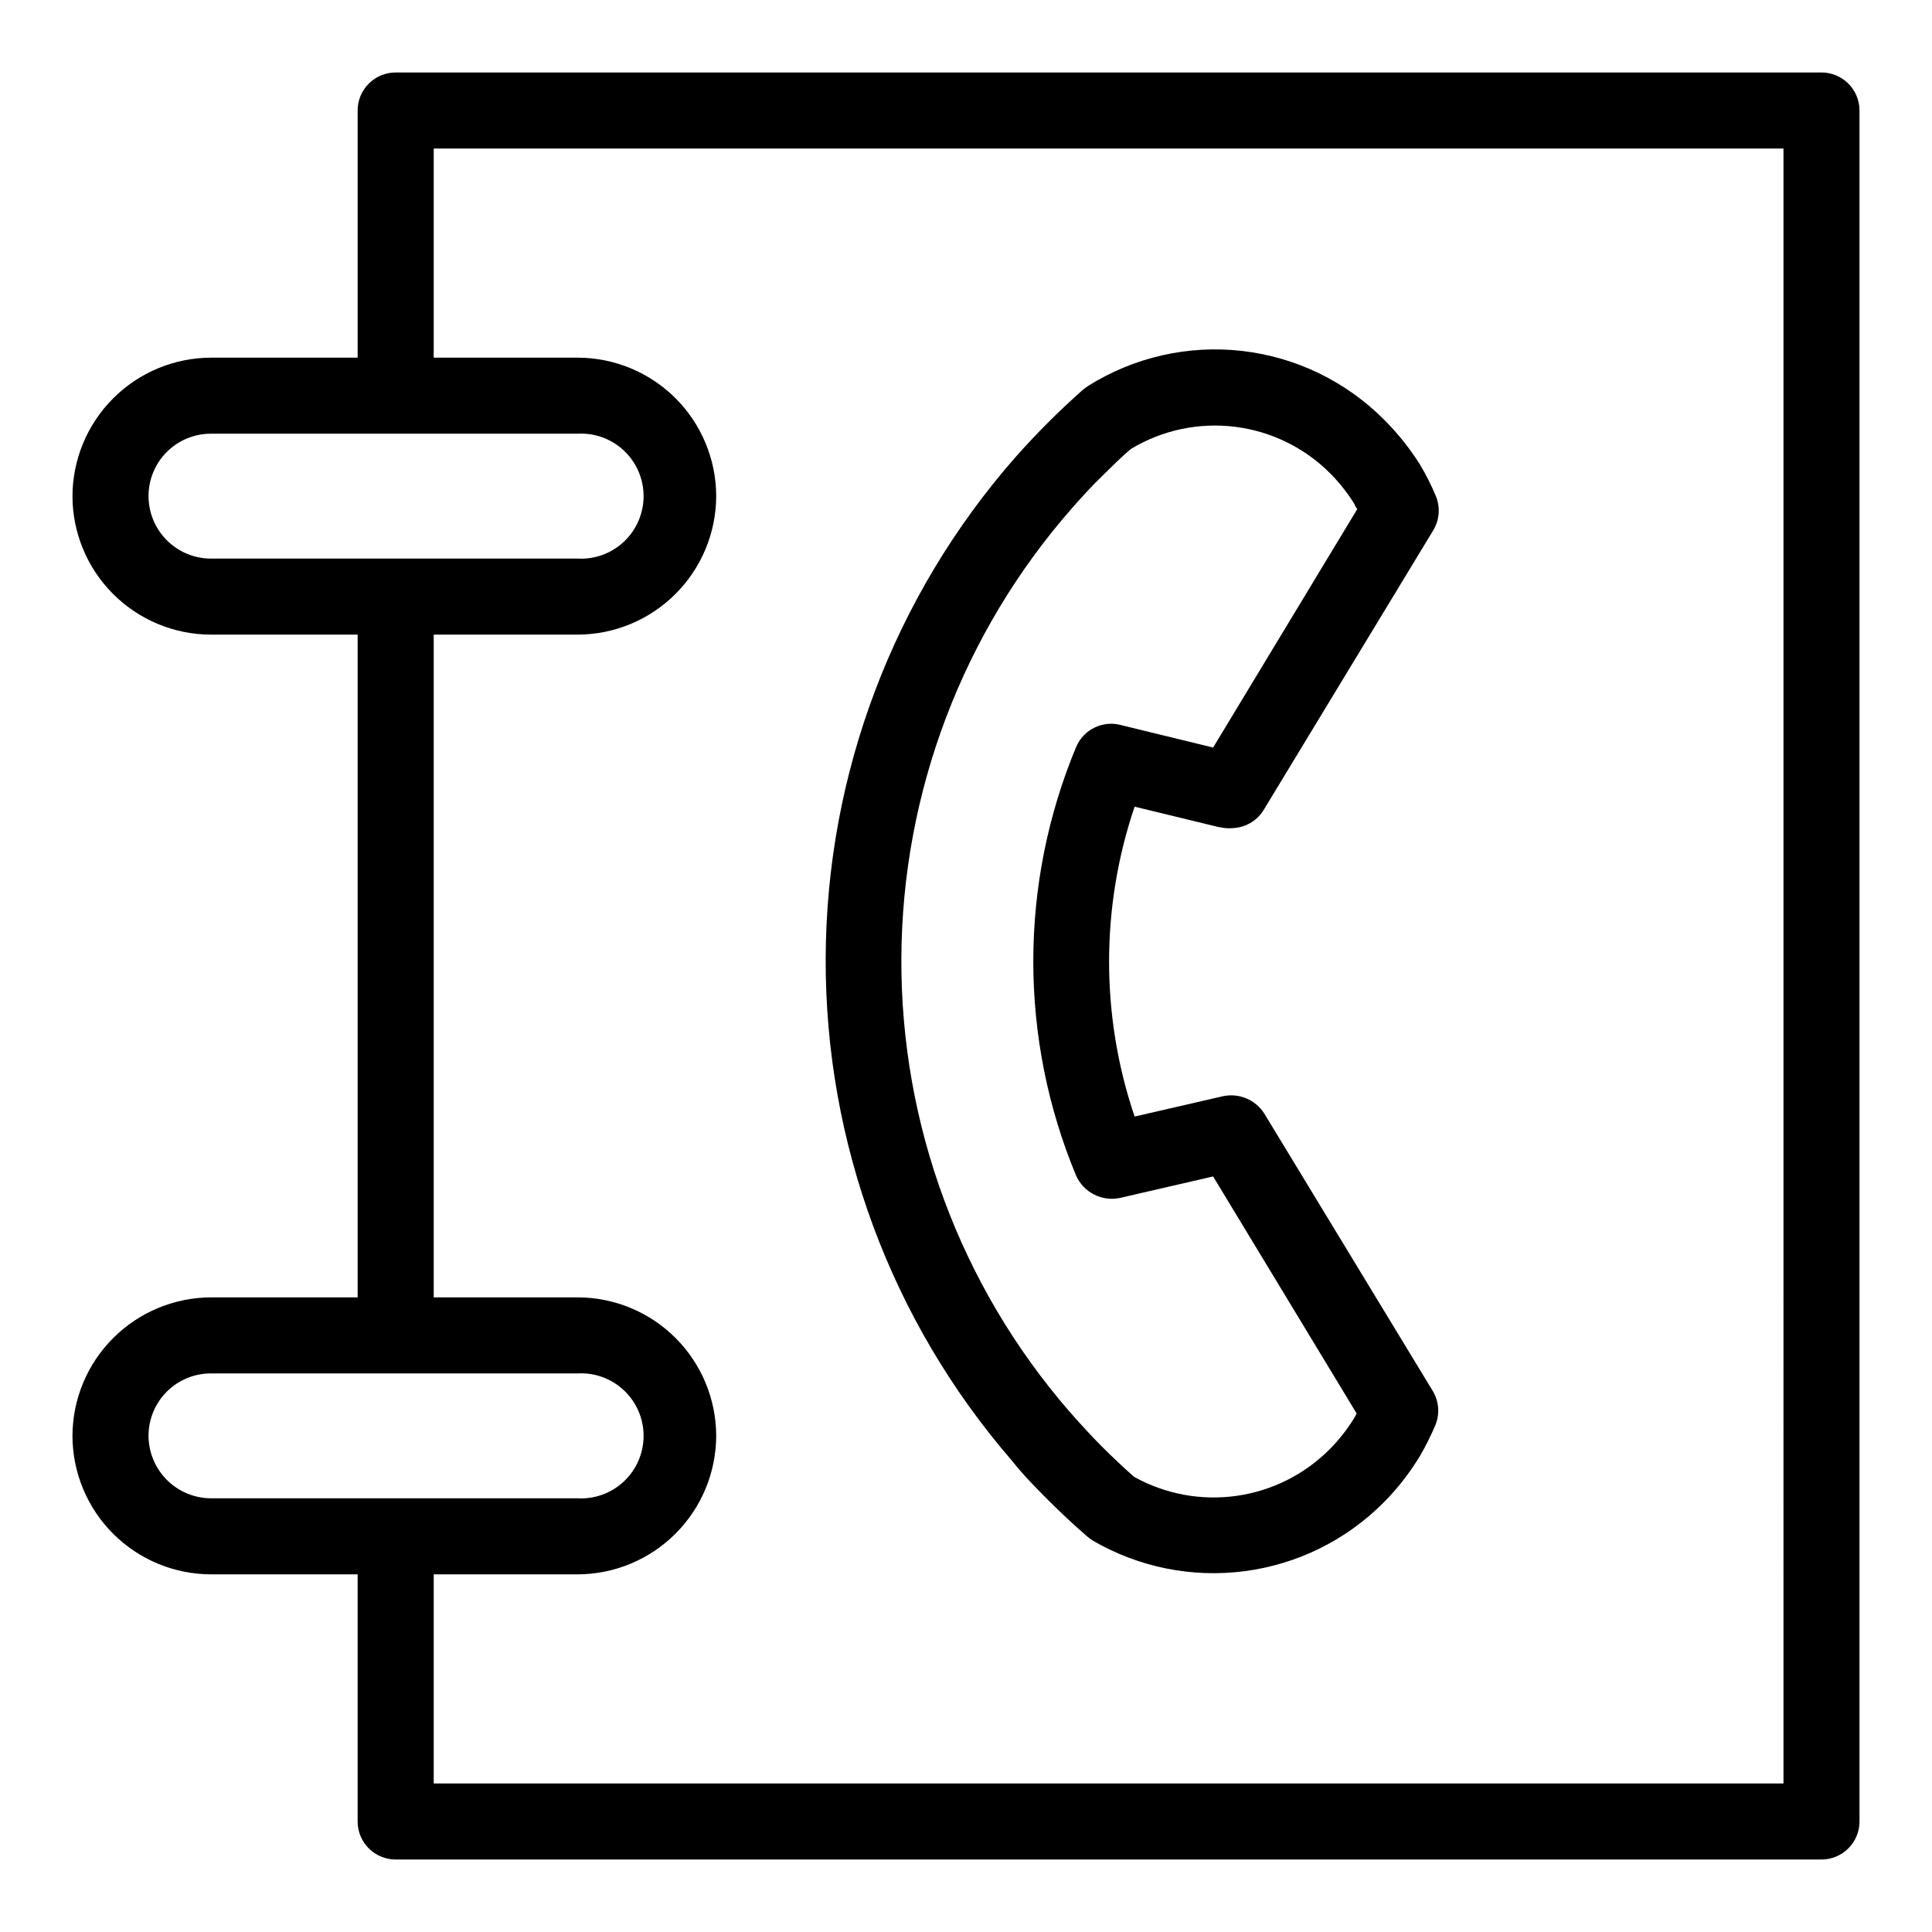 <?xml version="1.0" encoding="UTF-8"?>
<!-- Uploaded to: SVG Repo, www.svgrepo.com, Generator: SVG Repo Mixer Tools -->
<svg fill="#000000" width="800px" height="800px" version="1.1" viewBox="144 144 512 512" xmlns="http://www.w3.org/2000/svg">
 <g>
  <path d="m421.76 541.52c3.273 3.273 6.648 6.449 10.379 9.672 0.473 0.414 0.977 0.785 1.512 1.109 12.145 7.059 26.281 9.898 40.207 8.074 13.93-1.82 26.859-8.203 36.777-18.152 3.711-3.723 6.961-7.883 9.672-12.391 1.539-2.629 2.902-5.356 4.082-8.164 1.219-2.961 0.957-6.328-0.707-9.066l-44.637-73.508c-2.328-3.664-6.688-5.492-10.934-4.586l-23.426 5.391c-9.02-26.629-9.02-55.488 0-82.121l22.219 5.391 1.512 0.25-0.004 0.004c0.922 0.102 1.852 0.102 2.773 0 3.285-0.293 6.223-2.172 7.859-5.039l44.789-73.859c1.645-2.723 1.906-6.066 0.703-9.016-1.191-2.867-2.586-5.648-4.18-8.312-2.711-4.328-5.906-8.336-9.523-11.941-10.121-10.184-23.406-16.621-37.672-18.254-14.266-1.629-28.664 1.645-40.82 9.285l-1.309 0.957c-3.176 2.82-6.297 5.742-9.27 8.715-2.973 2.973-5.945 6.144-8.715 9.27l-0.004 0.004c-32.211 36.719-50.055 83.852-50.23 132.7-0.176 48.848 17.324 96.109 49.273 133.06 3.023 3.828 6.398 7.254 9.672 10.531zm6.398-262.94c2.519-2.82 5.039-5.644 7.859-8.363 2.82-2.719 5.039-5.039 7.707-7.254l0.004-0.004c8.27-4.981 17.973-7.043 27.555-5.856 9.582 1.188 18.488 5.555 25.293 12.406 2.457 2.484 4.621 5.238 6.449 8.211 0 0.402 0.453 0.805 0.656 1.211l-38.191 63.176-24.184-5.894h0.004c-4.934-1.449-10.168 1.051-12.145 5.797-15.109 36.324-15.109 77.18 0 113.51 1.988 4.481 6.844 6.961 11.641 5.945l24.684-5.695 38.039 62.824-0.605 1.109c-1.855 3.059-4.07 5.883-6.598 8.414-6.668 6.68-15.336 11-24.68 12.309-9.348 1.312-18.867-0.465-27.113-5.055-3.074-2.719-5.894-5.391-8.613-8.113-2.723-2.719-5.695-5.992-8.668-9.367-28.785-33.27-44.551-75.832-44.383-119.82 0.164-43.992 16.254-86.438 45.289-119.48z"/>
  <path d="m626.71 163.21h-377.86c-5.566 0-10.074 4.512-10.074 10.078v65.496h-38.844c-9.734 0.023-19.062 3.902-25.941 10.785-6.883 6.883-10.762 16.207-10.789 25.941 0.027 9.727 3.906 19.047 10.789 25.922 6.887 6.875 16.211 10.742 25.941 10.754h38.844v175.63h-38.844c-9.727 0.027-19.043 3.898-25.926 10.77-6.879 6.871-10.766 16.184-10.805 25.906 0.016 9.738 3.887 19.074 10.773 25.957 6.883 6.887 16.219 10.758 25.957 10.773h38.844v65.492c0 2.676 1.059 5.238 2.949 7.125 1.891 1.891 4.453 2.953 7.125 2.953h377.86c2.676 0 5.238-1.062 7.125-2.953 1.891-1.887 2.953-4.449 2.953-7.125v-453.43c0-2.672-1.062-5.234-2.953-7.125-1.887-1.891-4.449-2.953-7.125-2.953zm-443.35 112.3c-0.012-4.402 1.73-8.625 4.84-11.734 3.113-3.113 7.336-4.856 11.738-4.84h97.133c4.547-0.254 9 1.379 12.305 4.508 3.309 3.133 5.184 7.484 5.184 12.039 0 4.555-1.875 8.91-5.184 12.039-3.305 3.133-7.758 4.762-12.305 4.512h-97.133c-4.391 0-8.598-1.738-11.703-4.836-3.109-3.098-4.859-7.301-4.875-11.688zm0 248.98c0-4.391 1.75-8.602 4.859-11.703 3.109-3.098 7.324-4.832 11.719-4.82h97.133c4.547-0.25 9 1.379 12.305 4.512 3.309 3.129 5.184 7.484 5.184 12.039s-1.875 8.906-5.184 12.039c-3.305 3.129-7.758 4.762-12.305 4.512h-97.133c-4.394-0.016-8.602-1.766-11.707-4.871-3.106-3.106-4.856-7.312-4.871-11.707zm433.28 92.148h-357.7v-55.418h38.137c9.734-0.027 19.059-3.906 25.941-10.789 6.883-6.879 10.758-16.207 10.785-25.941-0.027-9.727-3.906-19.047-10.789-25.922-6.883-6.875-16.211-10.742-25.938-10.754h-38.137v-175.63h38.137c9.723-0.027 19.043-3.898 25.922-10.77 6.883-6.871 10.766-16.184 10.805-25.906-0.012-9.738-3.887-19.07-10.77-25.957-6.887-6.883-16.219-10.758-25.957-10.77h-38.137v-55.422h357.7z"/>
 </g>
</svg>